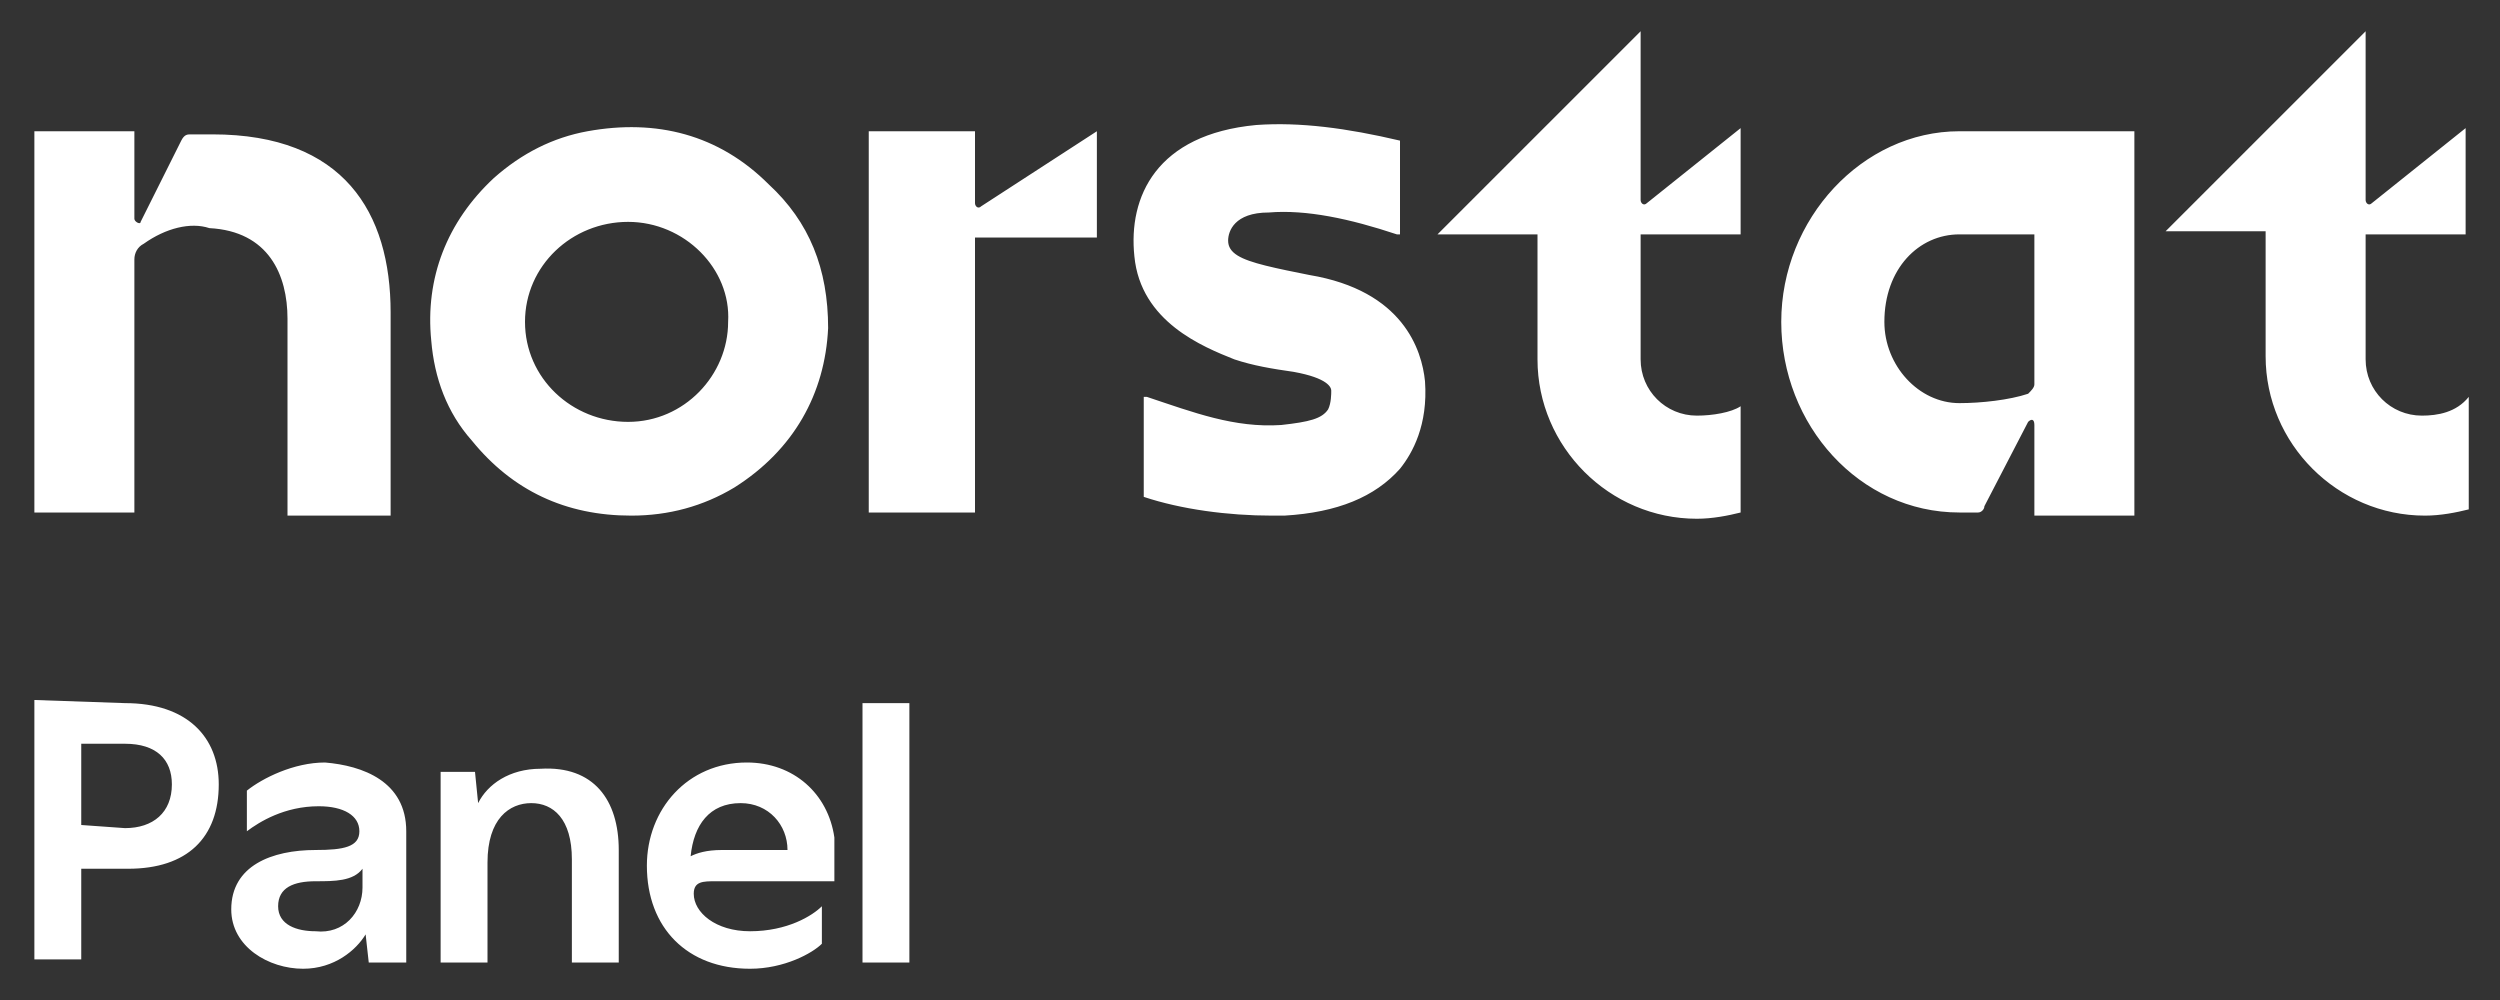 <svg id="Layer_1" xmlns="http://www.w3.org/2000/svg" viewBox="0 0 80 32"><rect x="0" y="0" width="80" height="32" fill="#333333" stroke="none"/><style>.st0{fill:#fff}</style><path class="st0" d="M4.3 8.3v8.1H1.1V4.2h3.2V7c0 .1.2.2.2.1l1.3-2.6c.1-.2.2-.2.3-.2h.7c4.2 0 5.7 2.5 5.7 5.7v6.5H9.2v-6.3c0-1.4-.6-2.8-2.5-2.9-.6-.2-1.4 0-2.1.5-.2.1-.3.3-.3.5zm58.4-4.1C59.6 4.2 57 7 57 10.3s2.5 6.1 5.7 6.1h.6c.1 0 .2-.1.2-.2l1.4-2.7c.1-.1.2-.1.2.1v2.9h3.2V4.2h-5.6zm0 8.7c-1.3 0-2.4-1.2-2.4-2.6 0-1.7 1.1-2.8 2.4-2.8h2.4v4.8c0 .1-.1.2-.2.3-.6.2-1.5.3-2.2.3zM40.2 4c-3.2.3-4.1 2.3-3.9 4.2.2 2.1 2.2 2.9 3.2 3.3.6.2 1.2.3 1.9.4 1.1.2 1.2.5 1.2.6 0 .1 0 .4-.1.6-.2.3-.6.4-1.5.5-1.5.1-2.8-.4-4.3-.9h-.1v3.2c1.2.4 2.7.6 4.1.6h.4c1.7-.1 2.9-.6 3.7-1.5.4-.5.9-1.4.8-2.8-.1-1-.7-2.9-3.7-3.4-.5-.1-1-.2-1.4-.3-.8-.2-1.2-.4-1.2-.8 0-.3.2-.9 1.3-.9 1.2-.1 2.6.2 4.1.7h.1v-3c-1.7-.4-3.2-.6-4.6-.5zm14.1 9.3c-1 0-1.8-.8-1.8-1.8v-4h3.2V4.1l-3 2.4c-.1.1-.2 0-.2-.1V1l-3.2 3.2L46 7.5h3.2v4c0 2.8 2.3 5.1 5.1 5.1.5 0 1-.1 1.4-.2V13c-.3.2-.9.3-1.4.3zm23.2 0c-1 0-1.8-.8-1.8-1.8v-4h3.2V4.1l-3 2.4c-.1.1-.2 0-.2-.1V1l-3.2 3.2-3.2 3.2h3.2v4c0 2.8 2.3 5.1 5.1 5.1.5 0 1-.1 1.4-.2v-3.6c-.4.5-1 .6-1.5.6zm-51-2.8c-.1 2.1-1.1 3.9-3 5.1-1 .6-2.1.9-3.3.9-2.1 0-3.8-.8-5.1-2.4-.8-.9-1.2-2-1.3-3.2-.2-2 .5-3.8 2-5.2.9-.8 1.9-1.3 3-1.5 2.2-.4 4.2.1 5.8 1.7 1.3 1.2 1.9 2.7 1.9 4.6zm-6.4-3.4c-1.8 0-3.3 1.4-3.3 3.2 0 1.8 1.5 3.2 3.3 3.2s3.2-1.5 3.2-3.2c.1-1.7-1.4-3.2-3.2-3.2zm15-2.9l-3.7 2.4c-.1.1-.2 0-.2-.1V4.2h-3.4v12.2h3.4V7.6h3.9V4.2zM4 22.5c2 0 3 1.1 3 2.6 0 1.7-1 2.7-2.9 2.7H2.6v2.9H1.1v-8.3l2.9.1zm0 4c.9 0 1.5-.5 1.5-1.4 0-.8-.5-1.3-1.5-1.3H2.6v2.6l1.4.1zm9 .1v4.2h-1.2l-.1-.9c-.3.5-1 1.1-2 1.1-1.1 0-2.3-.7-2.3-1.9 0-1.4 1.3-1.9 2.7-1.9.9 0 1.4-.1 1.4-.6s-.5-.8-1.3-.8c-1.1 0-1.9.5-2.3.8v-1.3c.5-.4 1.5-.9 2.5-.9 1.2.1 2.6.6 2.6 2.2zm-1.4 1.8v-.6c-.3.4-.9.4-1.5.4-.7 0-1.2.2-1.2.8 0 .6.6.8 1.2.8.9.1 1.5-.6 1.5-1.4zm8.2-1.2v3.6h-1.5v-3.3c0-1.3-.6-1.8-1.3-1.8-.7 0-1.4.5-1.4 1.9v3.2h-1.5v-6.1h1.1l.1 1c.3-.6 1-1.1 2-1.1 1.7-.1 2.5 1 2.5 2.6zm3.1 1c-.4 0-.7 0-.7.4 0 .6.7 1.2 1.8 1.2 1.2 0 2-.5 2.3-.8v1.2c-.3.3-1.2.8-2.3.8-2 0-3.3-1.3-3.3-3.3 0-1.8 1.3-3.3 3.2-3.3 1.5 0 2.6 1 2.8 2.4v1.4h-3.8zm.2-1h2.1c0-.8-.6-1.5-1.5-1.5-1 0-1.5.7-1.6 1.7.2-.1.5-.2 1-.2zm4.5 3.6v-8.3h1.5v8.3h-1.5z"/></svg>